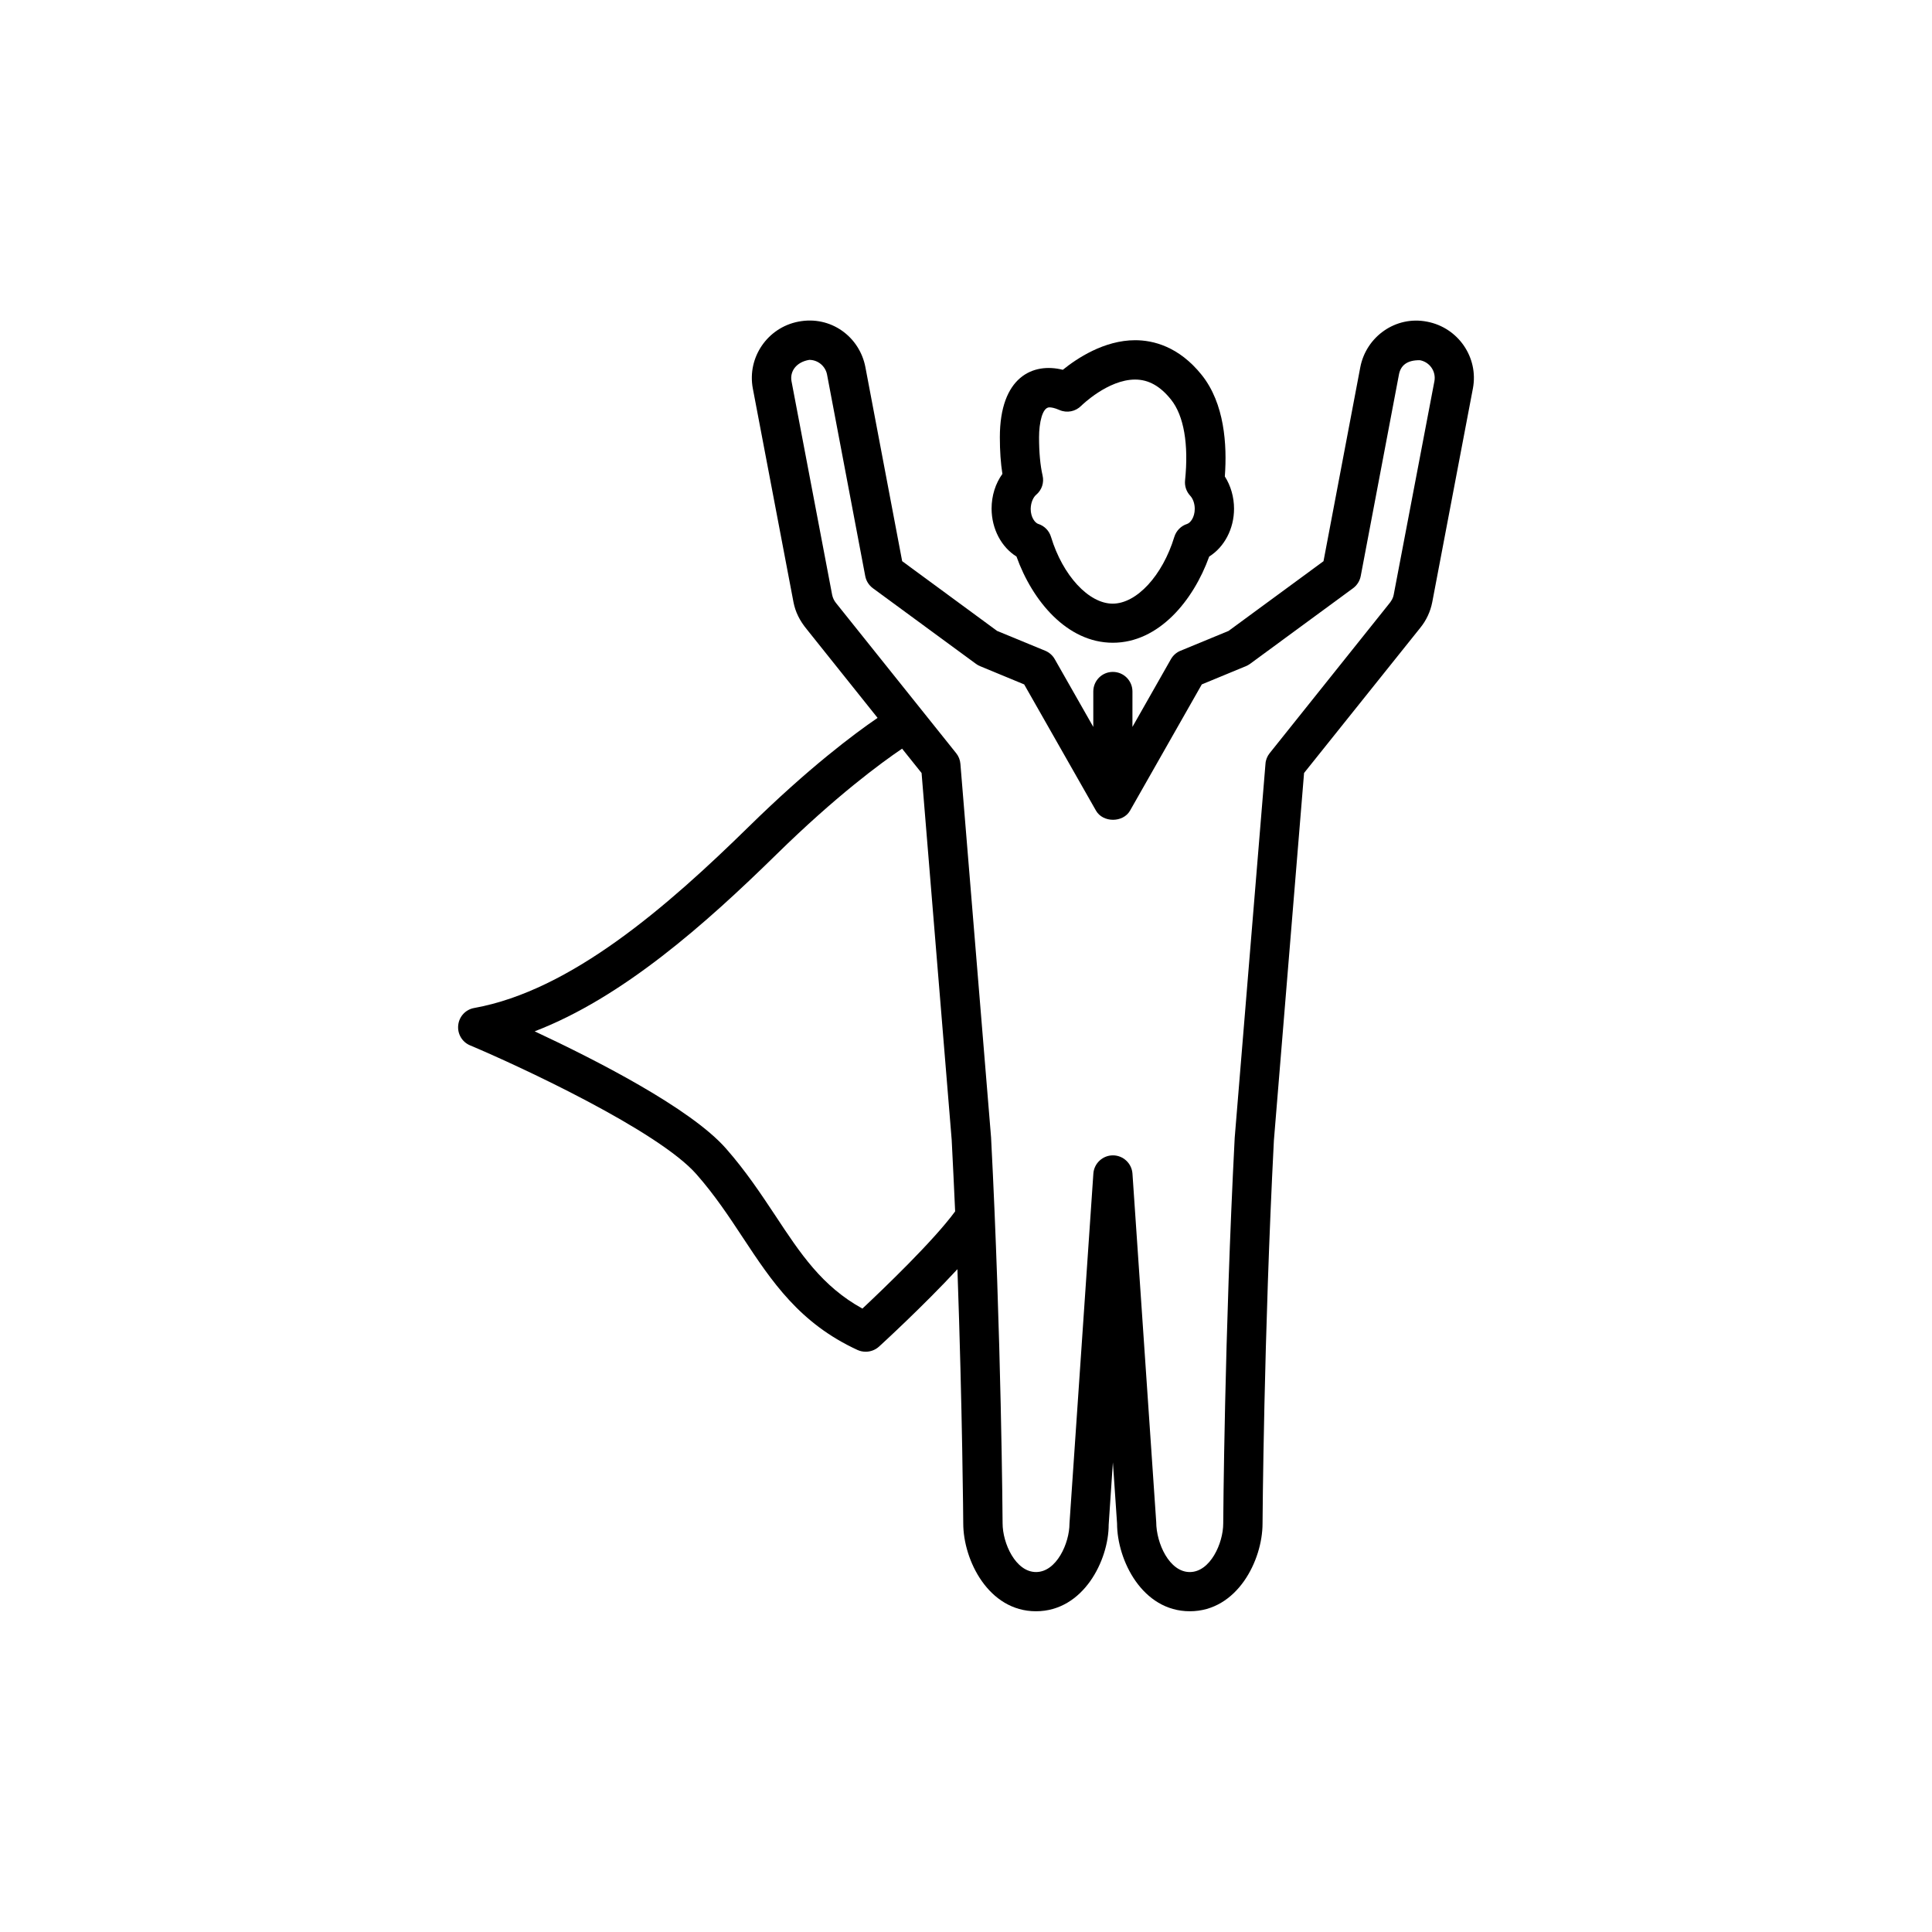 <?xml version="1.0" encoding="UTF-8"?>
<!-- Uploaded to: ICON Repo, www.iconrepo.com, Generator: ICON Repo Mixer Tools -->
<svg fill="#000000" width="800px" height="800px" version="1.1" viewBox="144 144 512 512" xmlns="http://www.w3.org/2000/svg">
 <g>
  <path d="m413.38 291.49c4.188 11.715 13.383 22.844 25.535 22.844 12.137 0 21.332-11.133 25.535-22.844 3.984-2.488 6.582-7.32 6.582-12.676 0-3.07-0.867-6.094-2.441-8.551 0.629-8.453-0.094-19.348-6.109-26.875-6.094-7.621-12.941-9.227-17.648-9.227-8.266 0-15.492 4.863-19.176 7.84-7.949-2-16.688 1.906-16.688 17.871 0 3.606 0.219 6.863 0.676 9.715-1.844 2.551-2.867 5.777-2.867 9.227 0.02 5.367 2.602 10.188 6.602 12.676zm5.242-16.391c1.48-1.258 2.125-3.227 1.668-5.102-0.613-2.707-0.93-6.094-0.93-10.109 0-3.809 0.867-7.934 2.738-7.934 0.488 0 1.355 0.125 2.676 0.707 2 0.867 4.266 0.395 5.777-1.133 0.062-0.062 7.039-6.941 14.266-6.941 3.574 0 6.676 1.746 9.523 5.32 3.387 4.219 4.707 11.809 3.715 21.395-0.156 1.48 0.332 2.961 1.355 4.062 0.754 0.805 1.211 2.125 1.211 3.481 0 2.297-1.195 3.746-2.016 4-1.637 0.52-2.898 1.812-3.402 3.449-3.117 10.234-9.98 17.68-16.328 17.68-6.344 0-13.242-7.445-16.344-17.68-0.488-1.637-1.746-2.93-3.387-3.449-0.805-0.25-2-1.684-2-4 0.043-1.855 0.781-3.164 1.477-3.746z"/>
  <path d="m522.2 229.25c-8.359-1.652-16.168 4-17.711 12.09l-9.746 51.387-25.16 18.473-12.738 5.258c-1.07 0.426-1.969 1.227-2.551 2.25l-10.188 17.934 0.004-9.383c0-2.867-2.312-5.195-5.195-5.195-2.883 0-5.18 2.332-5.18 5.195v9.383l-10.203-17.934c-0.566-1.008-1.465-1.812-2.535-2.25l-12.754-5.258-25.16-18.484-9.746-51.422c-1.543-8.062-9.164-13.715-17.742-12.059-8.203 1.574-13.633 9.508-12.09 17.711l10.785 56.68c0.488 2.488 1.59 4.832 3.606 7.258l18.672 23.363c-6.328 4.328-18.293 13.289-34.055 28.75-21.633 21.223-47.199 43.516-72.832 48.129-2.281 0.395-4 2.25-4.25 4.551-0.25 2.281 1.008 4.457 3.133 5.352 13.289 5.59 49.941 22.656 60.031 34.195 4.816 5.481 8.582 11.164 12.234 16.703 7.731 11.715 15.051 22.75 30.434 29.836 0.691 0.316 1.434 0.457 2.172 0.457 1.258 0 2.519-0.457 3.512-1.355 0.645-0.582 11.793-10.801 20.781-20.516 1.324 37.457 1.543 67.008 1.543 67.367 0 9.746 6.707 23.285 19.27 23.285 12.578 0 19.27-13.523 19.27-22.938l1.117-16.516 1.102 16.168c0 9.746 6.691 23.285 19.285 23.285 12.578 0 19.27-13.523 19.27-23.254 0-0.488 0.332-49.625 3.008-101.5l7.996-97.395 30.812-38.496c1.574-1.938 2.676-4.266 3.164-6.801l10.77-56.617c1.551-8.176-3.883-16.113-12.133-17.688zm-149.65 261.54c-10.691-5.871-16.453-14.609-23.051-24.609-3.84-5.777-7.824-11.809-13.098-17.805-9.414-10.738-34.906-23.68-50.711-31.062 23.223-8.91 45.152-28.324 64.094-46.902 15.727-15.43 27.613-24.168 33.281-28.008l5.164 6.453 7.981 97.234c0.332 6.391 0.629 12.738 0.914 18.941-5.773 7.859-18.938 20.469-24.574 25.758zm140.79-189.15c-0.156 0.805-0.488 1.543-1.543 2.769l-31.332 39.203c-0.645 0.805-1.039 1.777-1.102 2.832l-8.156 99.109c-2.707 52.27-3.039 101.63-3.039 102.18 0 5.258-3.449 12.879-8.863 12.879-5.414 0-8.879-7.621-8.895-13.258l-6.297-92.34c-0.188-2.707-2.457-4.832-5.18-4.832s-4.992 2.125-5.18 4.832l-6.328 92.715c0 5.258-3.449 12.879-8.863 12.879s-8.863-7.621-8.863-12.91c0-0.52-0.332-49.879-3.055-102.27l-8.125-98.984c-0.078-1.039-0.473-2.031-1.117-2.832l-31.883-39.848c-0.473-0.582-0.836-1.355-0.992-2.125l-10.77-56.617c-0.473-2.582 1.227-5.07 4.707-5.652 2.297 0 4.266 1.637 4.707 3.871l10.125 53.418c0.25 1.324 0.992 2.457 2.031 3.227l27.316 20.043c0.332 0.25 0.707 0.457 1.086 0.613l11.684 4.832 19.035 33.457c1.844 3.227 7.18 3.227 9.02 0l19.02-33.457 11.684-4.832c0.379-0.156 0.77-0.363 1.102-0.613l27.301-20.043c1.039-0.77 1.777-1.906 2.031-3.227l10.125-53.387c0.426-2.281 1.984-3.871 5.574-3.809 2.598 0.488 4.312 2.977 3.824 5.574z"/>
 </g>
</svg>